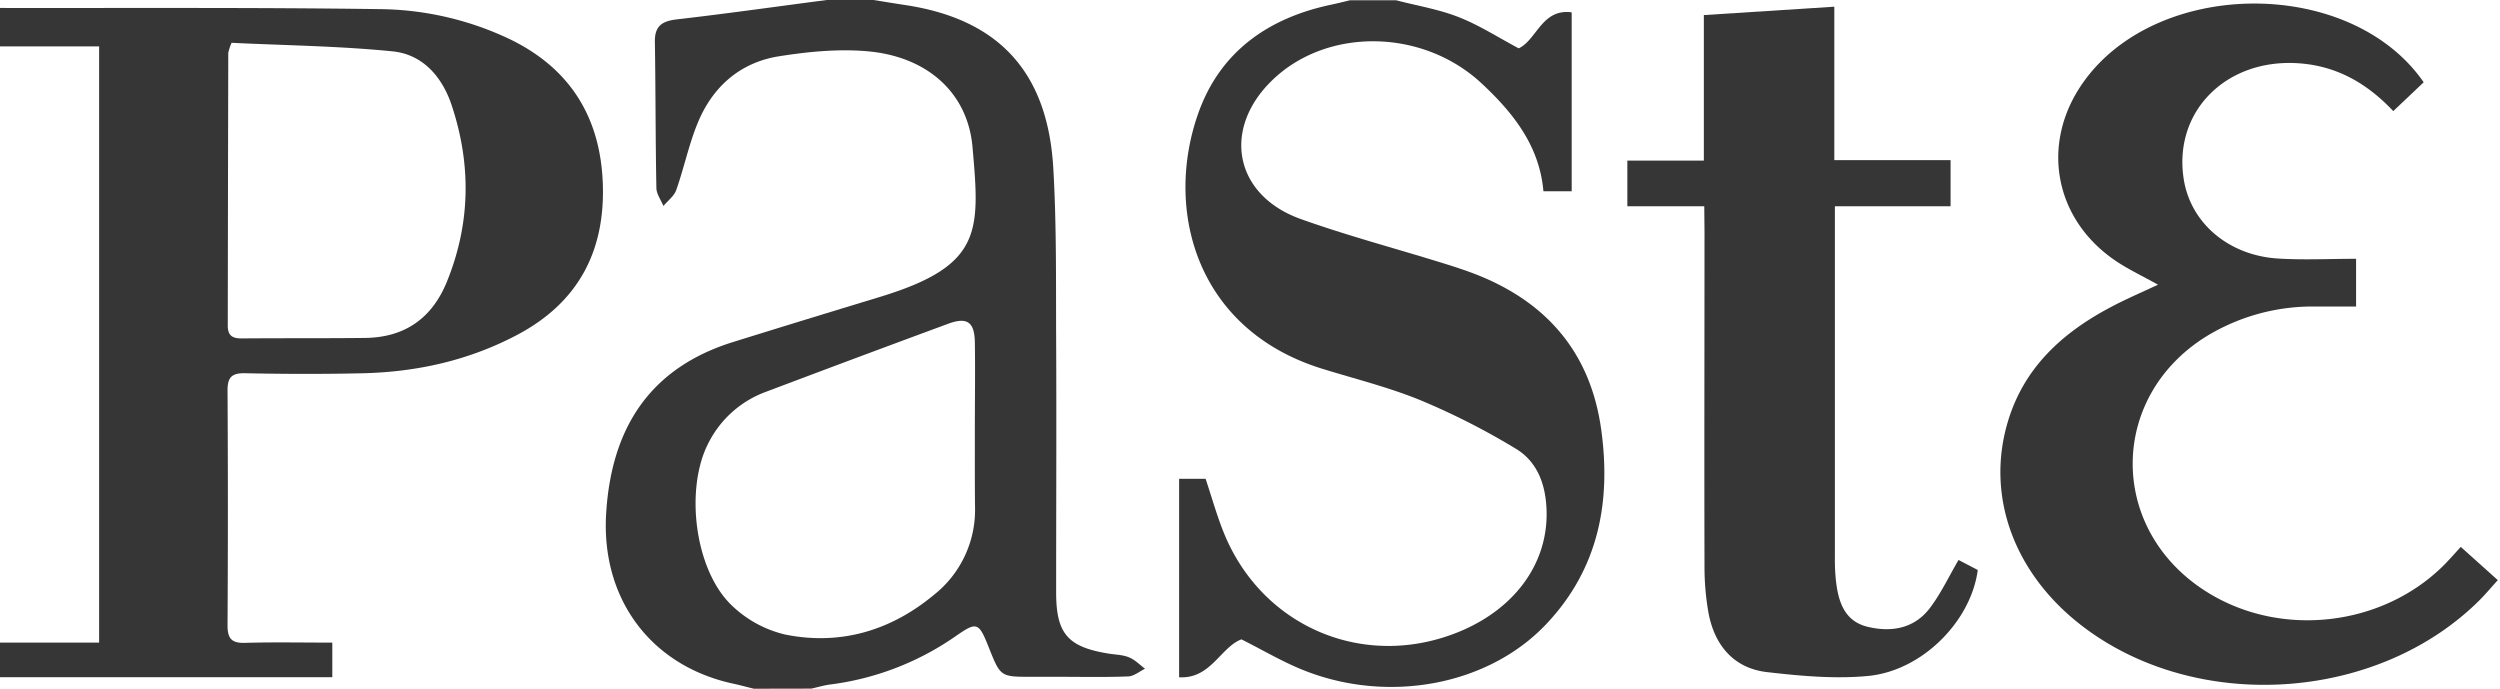 <svg width="650" height="179.07" alt="Paste Magazine: Your Guide to the Best Music, Movies &amp; TV Shows" data-name="Layer 1" version="1.1" viewBox="0 0 650 179.07" xmlns="http://www.w3.org/2000/svg">xmlns="http://www.w3.org/2000/svg"&gt;
 <defs>
  <style>path {
                                        fill: #363636;
                                    }</style>
 </defs>
 <title>Paste</title>
 <g>
  <desc>Paste Magazine’s logo</desc>
  <title>Paste</title>
  <g fill="#363636">
   <path transform="translate(23 -427.93)" d="m616.8 570.12 9.63 8.64c-1.67 1.84-3.11 3.58-4.7 5.17-26.38 26.35-73.09 29.56-102.91 7.1-18.08-13.62-25.64-34-19.75-53.56 4.15-13.81 13.89-22.8 26.18-29.39 4-2.17 8.27-4 12.83-6.13-3.89-2.17-7.46-3.86-10.71-6-16.35-10.85-20-30.8-8.66-46.7 19.31-27.11 69.5-27.3 88.45 0.07-2.52 2.4-5.11 4.84-7.91 7.5-6.75-7.16-14.49-11.61-24.11-12.4-19.19-1.58-33.29 12.48-30.33 30.33 1.87 11.24 11.67 19.61 24.5 20.4 6.61 0.41 13.27 0.07 20.27 0.07v12.41h-10.41a53 53 0 0 0-28.53 7.76c-25.12 15.62-25.59 49.34-0.95 65.74 19.49 13 47 10 63.31-6.86 1.16-1.22 2.26-2.47 3.8-4.15z">
    <title>E</title>
   </path>
   <path transform="translate(23 -427.93)" d="M420.11,481.56h-20V469.69H420V431.85l33.92-2.18v39.89h30.23v12H454.07v5.93q0,42.72,0,85.46a51.83,51.83,0,0,0,.28,6c.61,5.39,2.2,10.45,8.14,11.92,6.18,1.52,12.19.54,16.27-4.84,2.86-3.76,4.91-8.15,7.46-12.51l5,2.61c-1.74,13.29-14.42,26.2-28.52,27.55-8.66.82-17.59,0-26.28-1s-13.72-7.05-15.25-15.61a68.72,68.72,0,0,1-1-11.9c-.08-29,0-58,0-87Z">
    <title>T</title>
   </path>
   <path transform="translate(23 -427.93)" d="M340,428c5.45,1.42,11.08,2.34,16.28,4.39,5.36,2.1,10.29,5.3,15.59,8.11,4.72-2.23,6-10.39,13.77-9.36v46.52h-7.35c-1-11.74-7.82-20.39-16.15-28.12-15.35-14.24-40.23-14.54-54.46-.65-13.06,12.75-9.67,29.86,7.55,36,11.9,4.25,24.14,7.51,36.22,11.24,2.86.88,5.72,1.79,8.52,2.84,18.88,7.15,30.54,20.4,33.34,40.62,2.61,18.82-.69,36.21-14.23,50.55-15.06,16-41.2,20.94-63.45,11.93-5.35-2.17-10.37-5.15-15.86-7.91-5.51,2.14-8,10.35-16.2,9.86V552.42h6.89c1.48,4.45,2.78,9.06,4.52,13.5,9.84,25.07,36.86,36.49,61.64,26.16,14.51-6.06,23-18,22.48-31.63-.23-6.55-2.39-12.5-8-15.86A184,184,0,0,0,346.35,532c-8.28-3.4-17.07-5.56-25.65-8.22-32.73-10.17-41-41.25-32.19-66.28,5.66-16.11,18.2-24.91,34.68-28.37,1.61-.34,3.21-.75,4.81-1.13Z">
    <title>S</title>
   </path>
   <path transform="translate(23 -427.93)" d="M173,607c-1.92-.47-3.84-1-5.78-1.41-21.1-4.74-33.91-22-32.63-44,1.3-22.15,11.19-38,33.16-44.78q18.81-5.85,37.67-11.57c27-8.15,26.39-16.89,24.43-39.1-1.23-14-11.62-23.39-27-24.85-7.66-.72-15.63.06-23.29,1.27-10.07,1.59-17.22,7.85-21.11,17.23-2.34,5.64-3.58,11.74-5.62,17.53-.55,1.58-2.2,2.79-3.34,4.17-.64-1.57-1.81-3.13-1.83-4.71-.24-12.65-.19-25.31-.39-38-.06-4.11,1.88-5.37,5.7-5.81,13-1.5,26-3.34,39.07-5.05h12c2.77.44,5.53.9,8.31,1.32,24.22,3.64,37,17.29,38.5,42.25.87,14.77.68,29.62.75,44.43.11,22,0,44,0,66,0,10.76,3,14.22,13.61,15.94,1.8.3,3.73.29,5.38,1s2.76,1.93,4.12,2.94c-1.49.72-2.95,2-4.46,2-6,.24-12,.1-18,.1h-7c-8.12,0-8.12,0-11.14-7.58-2.7-6.76-3.07-6.86-9-2.73a73.15,73.15,0,0,1-32.34,12.32c-1.63.22-3.21.7-4.82,1.06Zm57.46-67.13c0-7.66.12-15.32,0-23-.1-5.29-2.06-6.57-7-4.74q-23.65,8.73-47.23,17.64a27.25,27.25,0,0,0-15,13.27c-6.19,11.83-3.68,32.87,5.89,42.16a29.83,29.83,0,0,0,14.07,7.72c14.31,2.87,27.42-1,38.66-10.35a28.14,28.14,0,0,0,10.66-22.73C230.43,553.2,230.47,546.54,230.46,539.87Z">
    <title>A</title>
   </path>
   <path transform="translate(23 -427.93)" d="M-23,430c32.81.05,65.63-.15,98.44.3A80.51,80.51,0,0,1,109.31,438c15.81,7.56,23.79,20.31,24.42,37.65.64,17.58-6.38,30.94-22.21,39.32-12.48,6.61-25.85,9.62-39.84,10-10.33.24-20.66.22-31,0-3.54-.06-4.54,1.16-4.52,4.58q.18,30.48,0,61c0,3.52,1.15,4.63,4.62,4.52,7.44-.21,14.89-.06,22.62-.06V604H-23v-9H2.77V440H-23Zm60.22,9.06a13.11,13.11,0,0,0-.87,2.61q-.08,35.46-.13,70.93c0,2.71,1.33,3.34,3.73,3.32,10.66-.1,21.32,0,32-.13,10.26-.12,17.35-5.09,21.22-14.56,6.16-15.11,6.39-30.46,1.29-45.86-2.46-7.44-7.51-13.3-15.4-14.09C65.05,439.88,51,439.73,37.22,439.06Z">
    <title>P</title>
   </path>
  </g>
 </g>
</svg>